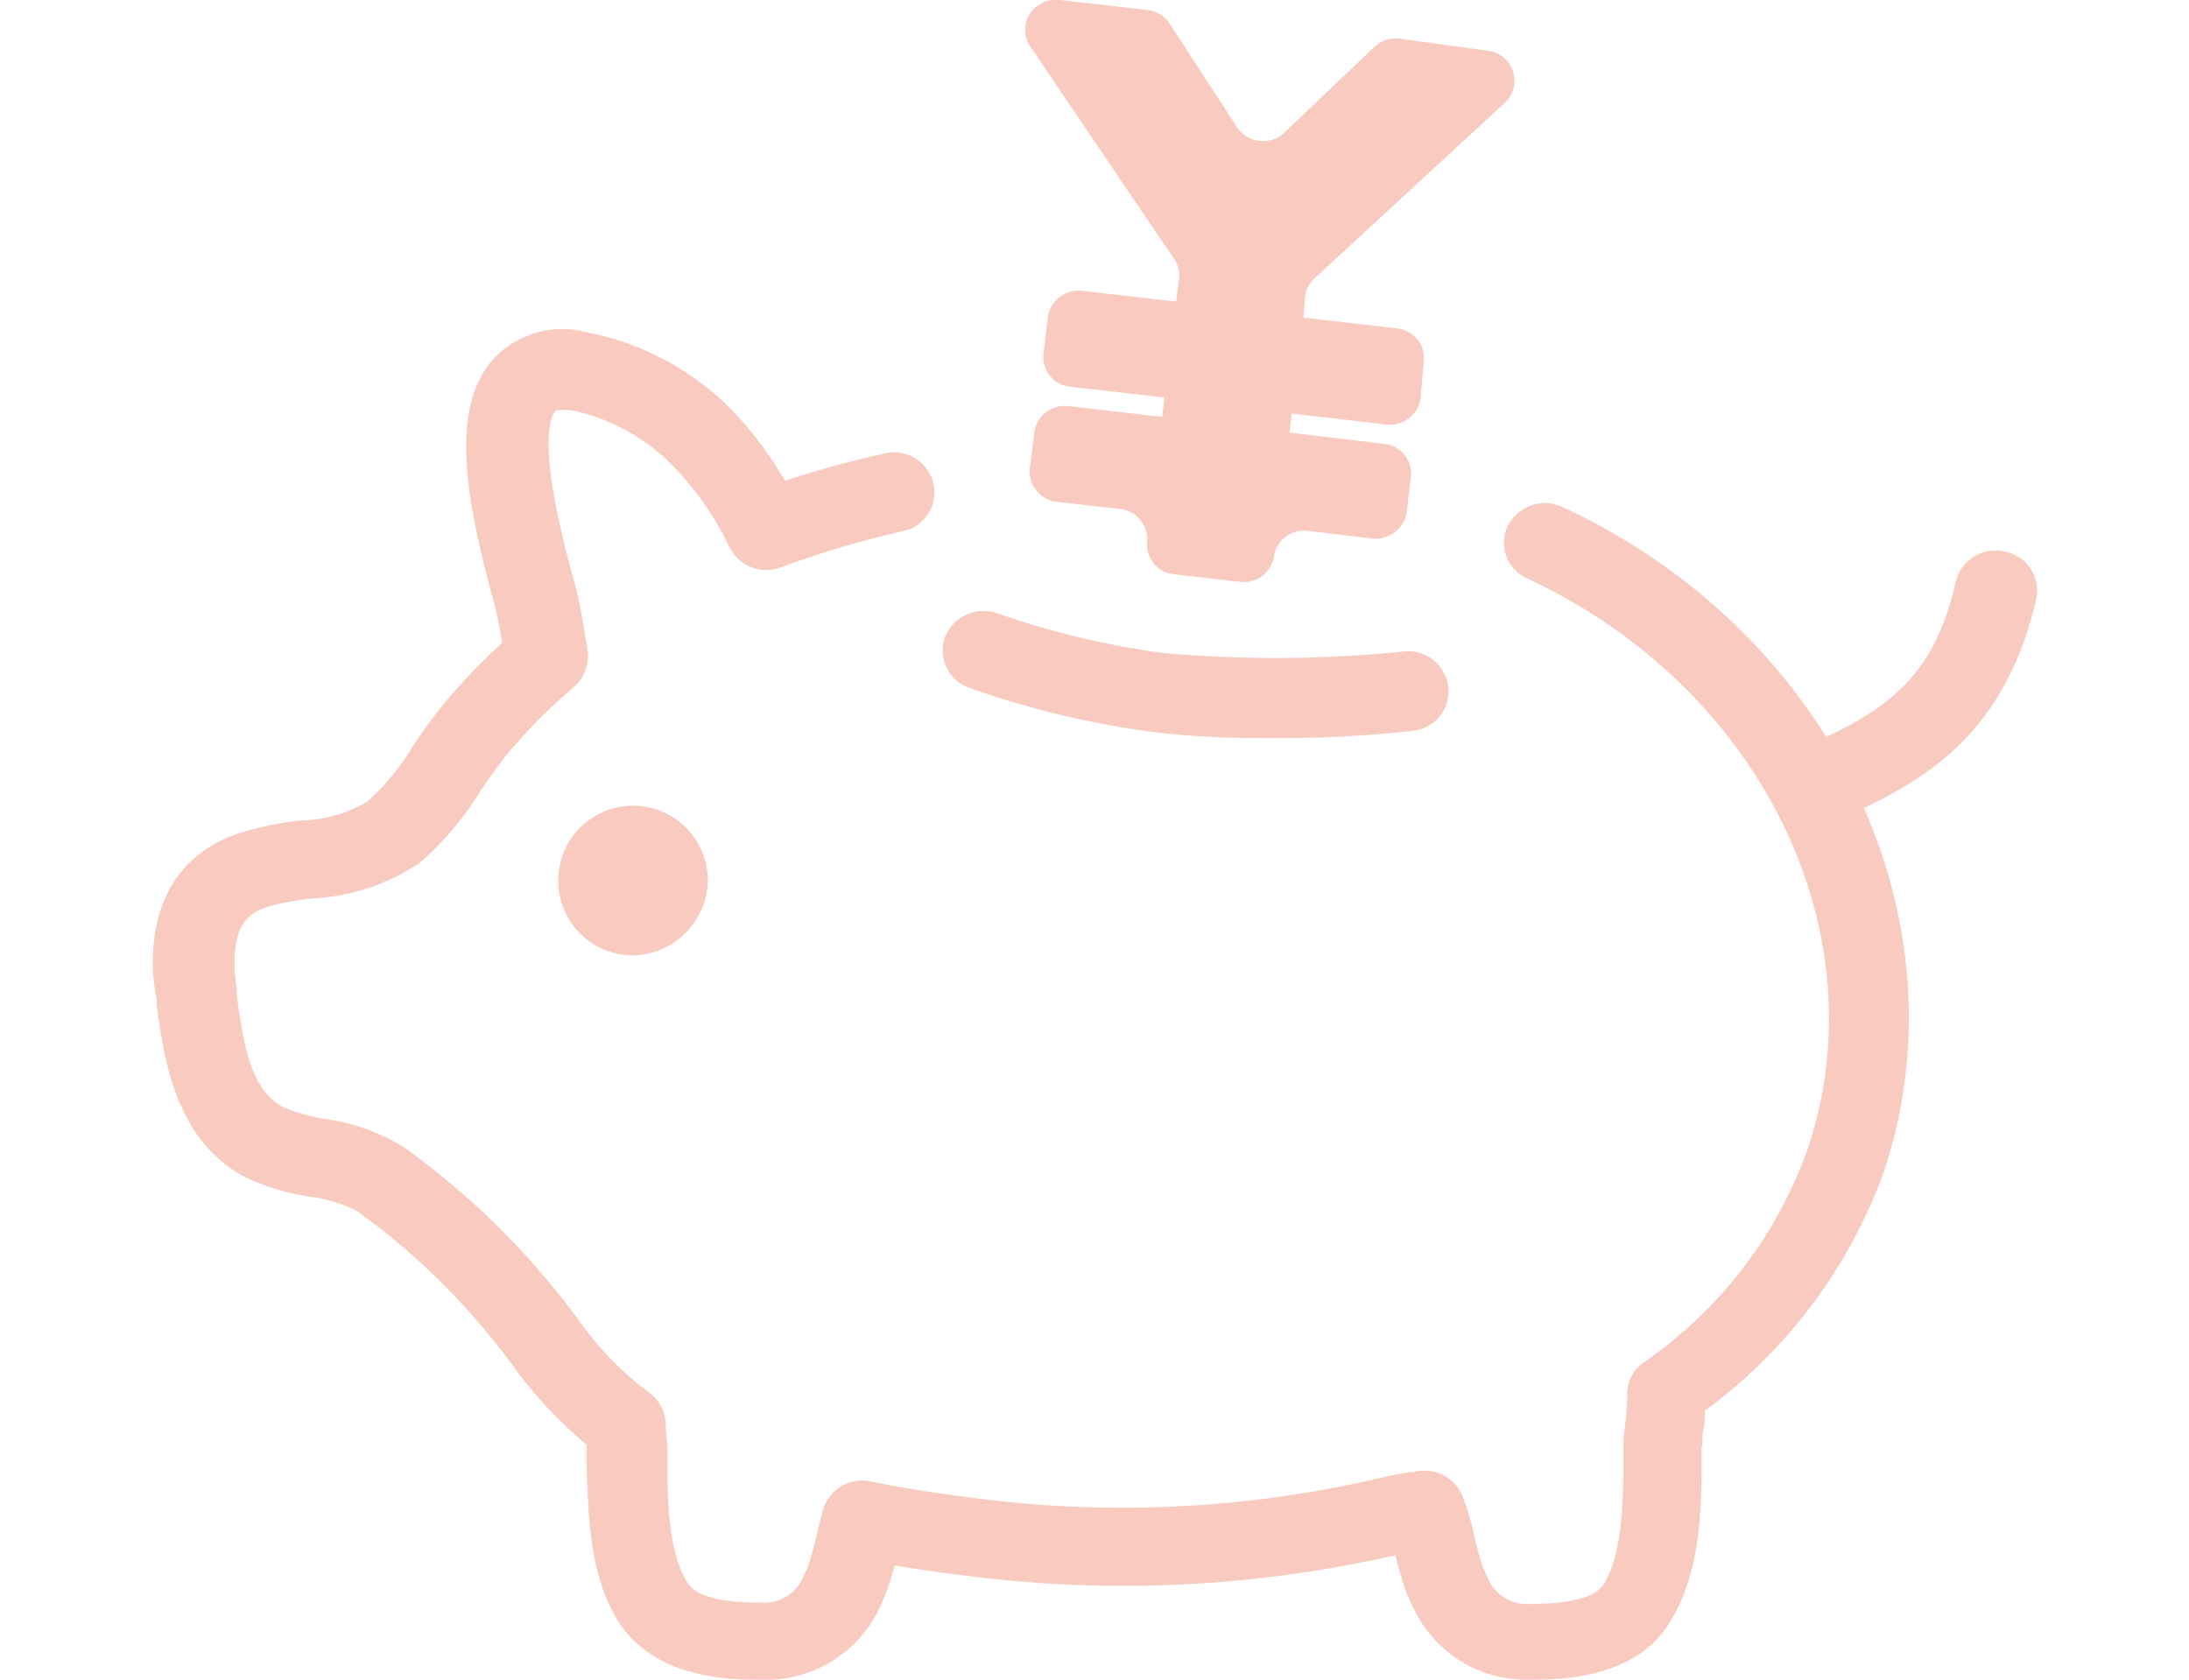 <svg id="レイヤー_1" data-name="レイヤー 1" xmlns="http://www.w3.org/2000/svg" viewBox="0 0 86 66"><defs><style>.cls-1{fill:#f8cac0;}</style></defs><g id="レイヤー_2" data-name="レイヤー 2"><g id="head_foot" data-name="head foot"><path class="cls-1" d="M51.21,12.48l3.72.43a1.16,1.16,0,0,1,1,1.3l-.12,1.47a1.22,1.22,0,0,1-1.35,1l-3.71-.43-.09.75,3.71.44a1.17,1.17,0,0,1,1.06,1.28v0l-.17,1.44a1.23,1.23,0,0,1-1.34,1l-2.53-.3a1.2,1.2,0,0,0-1.34,1v0h0a1.19,1.19,0,0,1-1.34,1l-2.64-.3a1.18,1.18,0,0,1-1-1.32h0A1.19,1.19,0,0,0,44,20h0l-2.47-.28a1.2,1.2,0,0,1-1.07-1.31l.18-1.45a1.2,1.2,0,0,1,1.34-1l3.68.42.09-.76-3.68-.42A1.17,1.17,0,0,1,41,13.88v0l.17-1.45a1.22,1.22,0,0,1,1.35-1l3.69.42.11-.9a1.17,1.17,0,0,0-.19-.77L40.48,1.83A1.15,1.15,0,0,1,40.81.2,1.2,1.2,0,0,1,41.64,0l3.5.4A1.22,1.22,0,0,1,46,1l2.6,4a1.23,1.23,0,0,0,1.67.36.7.7,0,0,0,.19-.15L54,1.84a1.23,1.23,0,0,1,1-.32L58.49,2a1.18,1.18,0,0,1,1,1.32,1.16,1.16,0,0,1-.36.71l-7.5,6.92a1.16,1.16,0,0,0-.36.72Z"/><path class="cls-1" d="M71.65,32.23a1.57,1.57,0,0,1-1.49-1.67A1.55,1.55,0,0,1,71,29.3c3.28-1.44,5-2.78,5.84-6.45a1.6,1.6,0,0,1,1.91-1.18A1.56,1.56,0,0,1,80,23.53h0c-1.24,5.39-4.46,7.22-7.66,8.62A1.6,1.6,0,0,1,71.65,32.23Z"/><path class="cls-1" d="M24.81,31.89a2.7,2.7,0,1,0,2.77,2.7h0A2.74,2.74,0,0,0,24.81,31.89Z"/><path class="cls-1" d="M24.81,37.54a2.94,2.94,0,1,1,3-2.94A3,3,0,0,1,24.81,37.54Zm0-5.39a2.44,2.44,0,1,0,2.5,2.45h0A2.48,2.48,0,0,0,24.81,32.15Z"/><path class="cls-1" d="M29.66,66c-1.21,0-4-.12-5.39-2.32-1.15-1.87-1.15-4.26-1.23-6.17v-.75a16.92,16.92,0,0,1-2.73-2.88,27.54,27.54,0,0,0-6.25-6.27,5.47,5.47,0,0,0-1.9-.59,8.93,8.93,0,0,1-2.53-.77c-2.75-1.45-3.19-4.66-3.48-6.79v-.23a8.92,8.92,0,0,1-.14-1c-.15-3.58,1.81-5,3.48-5.52a12.39,12.39,0,0,1,2.35-.47,5.36,5.36,0,0,0,2.59-.74,9.47,9.47,0,0,0,1.76-2.13c.33-.51.69-1,1.07-1.49a22.66,22.66,0,0,1,2.47-2.62c-.09-.57-.2-1.12-.29-1.46l-.11-.4c-1-3.72-1.71-7.43.11-9.35a3.7,3.7,0,0,1,3.58-1,10.91,10.91,0,0,1,5.82,3.15,15,15,0,0,1,2,2.69c1.25-.41,2.56-.77,3.9-1.07A1.59,1.59,0,0,1,36.67,19a1.55,1.55,0,0,1-1.2,1.87,38.48,38.48,0,0,0-4.81,1.43,1.61,1.61,0,0,1-2-.8,12.07,12.07,0,0,0-2.17-3.14,7.77,7.77,0,0,0-4-2.23,2.08,2.08,0,0,0-.65,0c-.26.28-.72,1.46.64,6.44l.12.42c.17.66.34,1.65.48,2.54A1.61,1.61,0,0,1,22.54,27a21.24,21.24,0,0,0-2.74,2.79c-.31.39-.6.82-.92,1.28a12,12,0,0,1-2.39,2.83,8.16,8.16,0,0,1-4.2,1.4,10.62,10.62,0,0,0-1.77.33c-.67.22-1.37.6-1.3,2.43a6.87,6.87,0,0,0,.08.78v.24c.24,1.76.51,3.74,1.8,4.41a7,7,0,0,0,1.68.48,7.87,7.87,0,0,1,3.12,1.13,30.91,30.91,0,0,1,7,7,12.51,12.51,0,0,0,2.64,2.65,1.57,1.57,0,0,1,.61,1.13c0,.42.06.72.07,1v.67c0,1.54.06,3.46.78,4.63.41.67,1.75.79,2.82.79a1.68,1.68,0,0,0,1.77-1.08,3.65,3.65,0,0,0,.28-.74c.08-.26.14-.53.21-.8s.15-.67.25-1a1.61,1.61,0,0,1,1.88-1.14c1.2.25,2.55.46,4.12.66A44.49,44.49,0,0,0,54.54,58l.8-.15.17,0a1.62,1.62,0,0,1,1.94.92,10.17,10.17,0,0,1,.48,1.63c.07.27.13.54.21.8a4.16,4.16,0,0,0,.28.74,1.68,1.68,0,0,0,1.77,1.08c1.06,0,2.42-.12,2.83-.79.7-1.16.74-3.09.76-4.62v-.68a4.86,4.86,0,0,1,.06-.88,10,10,0,0,0,.09-1.3,1.52,1.52,0,0,1,.65-1.22A17.13,17.13,0,0,0,71,45.2c2.91-8.53-1.8-18.19-11-22.47a1.53,1.53,0,0,1-.76-2.07,1.63,1.63,0,0,1,2.14-.74c10.6,4.91,16,16.19,12.6,26.21a20.1,20.1,0,0,1-7,9.3,3,3,0,0,1-.06.74c-.07.24,0,.51-.07.69v.65c0,2-.08,4.3-1.21,6.17C64.31,66,61.18,66,60.15,66a4.9,4.9,0,0,1-4.65-2.88,6.24,6.24,0,0,1-.45-1.18,8.56,8.56,0,0,1-.23-.83A48,48,0,0,1,38,61.92c-1-.12-2-.26-2.85-.41l-.12.42a8.67,8.67,0,0,1-.45,1.2A4.92,4.92,0,0,1,29.89,66Z"/><path class="cls-1" d="M49.59,29a34.65,34.65,0,0,1-4.32-.24,35.6,35.6,0,0,1-7.21-1.74,1.56,1.56,0,0,1-.93-2,1.64,1.64,0,0,1,2.09-.91h0a32.38,32.38,0,0,0,6.5,1.55,49.41,49.41,0,0,0,9.42-.06A1.59,1.59,0,0,1,56.9,27a1.56,1.56,0,0,1-1.42,1.72A48.62,48.62,0,0,1,49.59,29Z"/></g></g></svg>